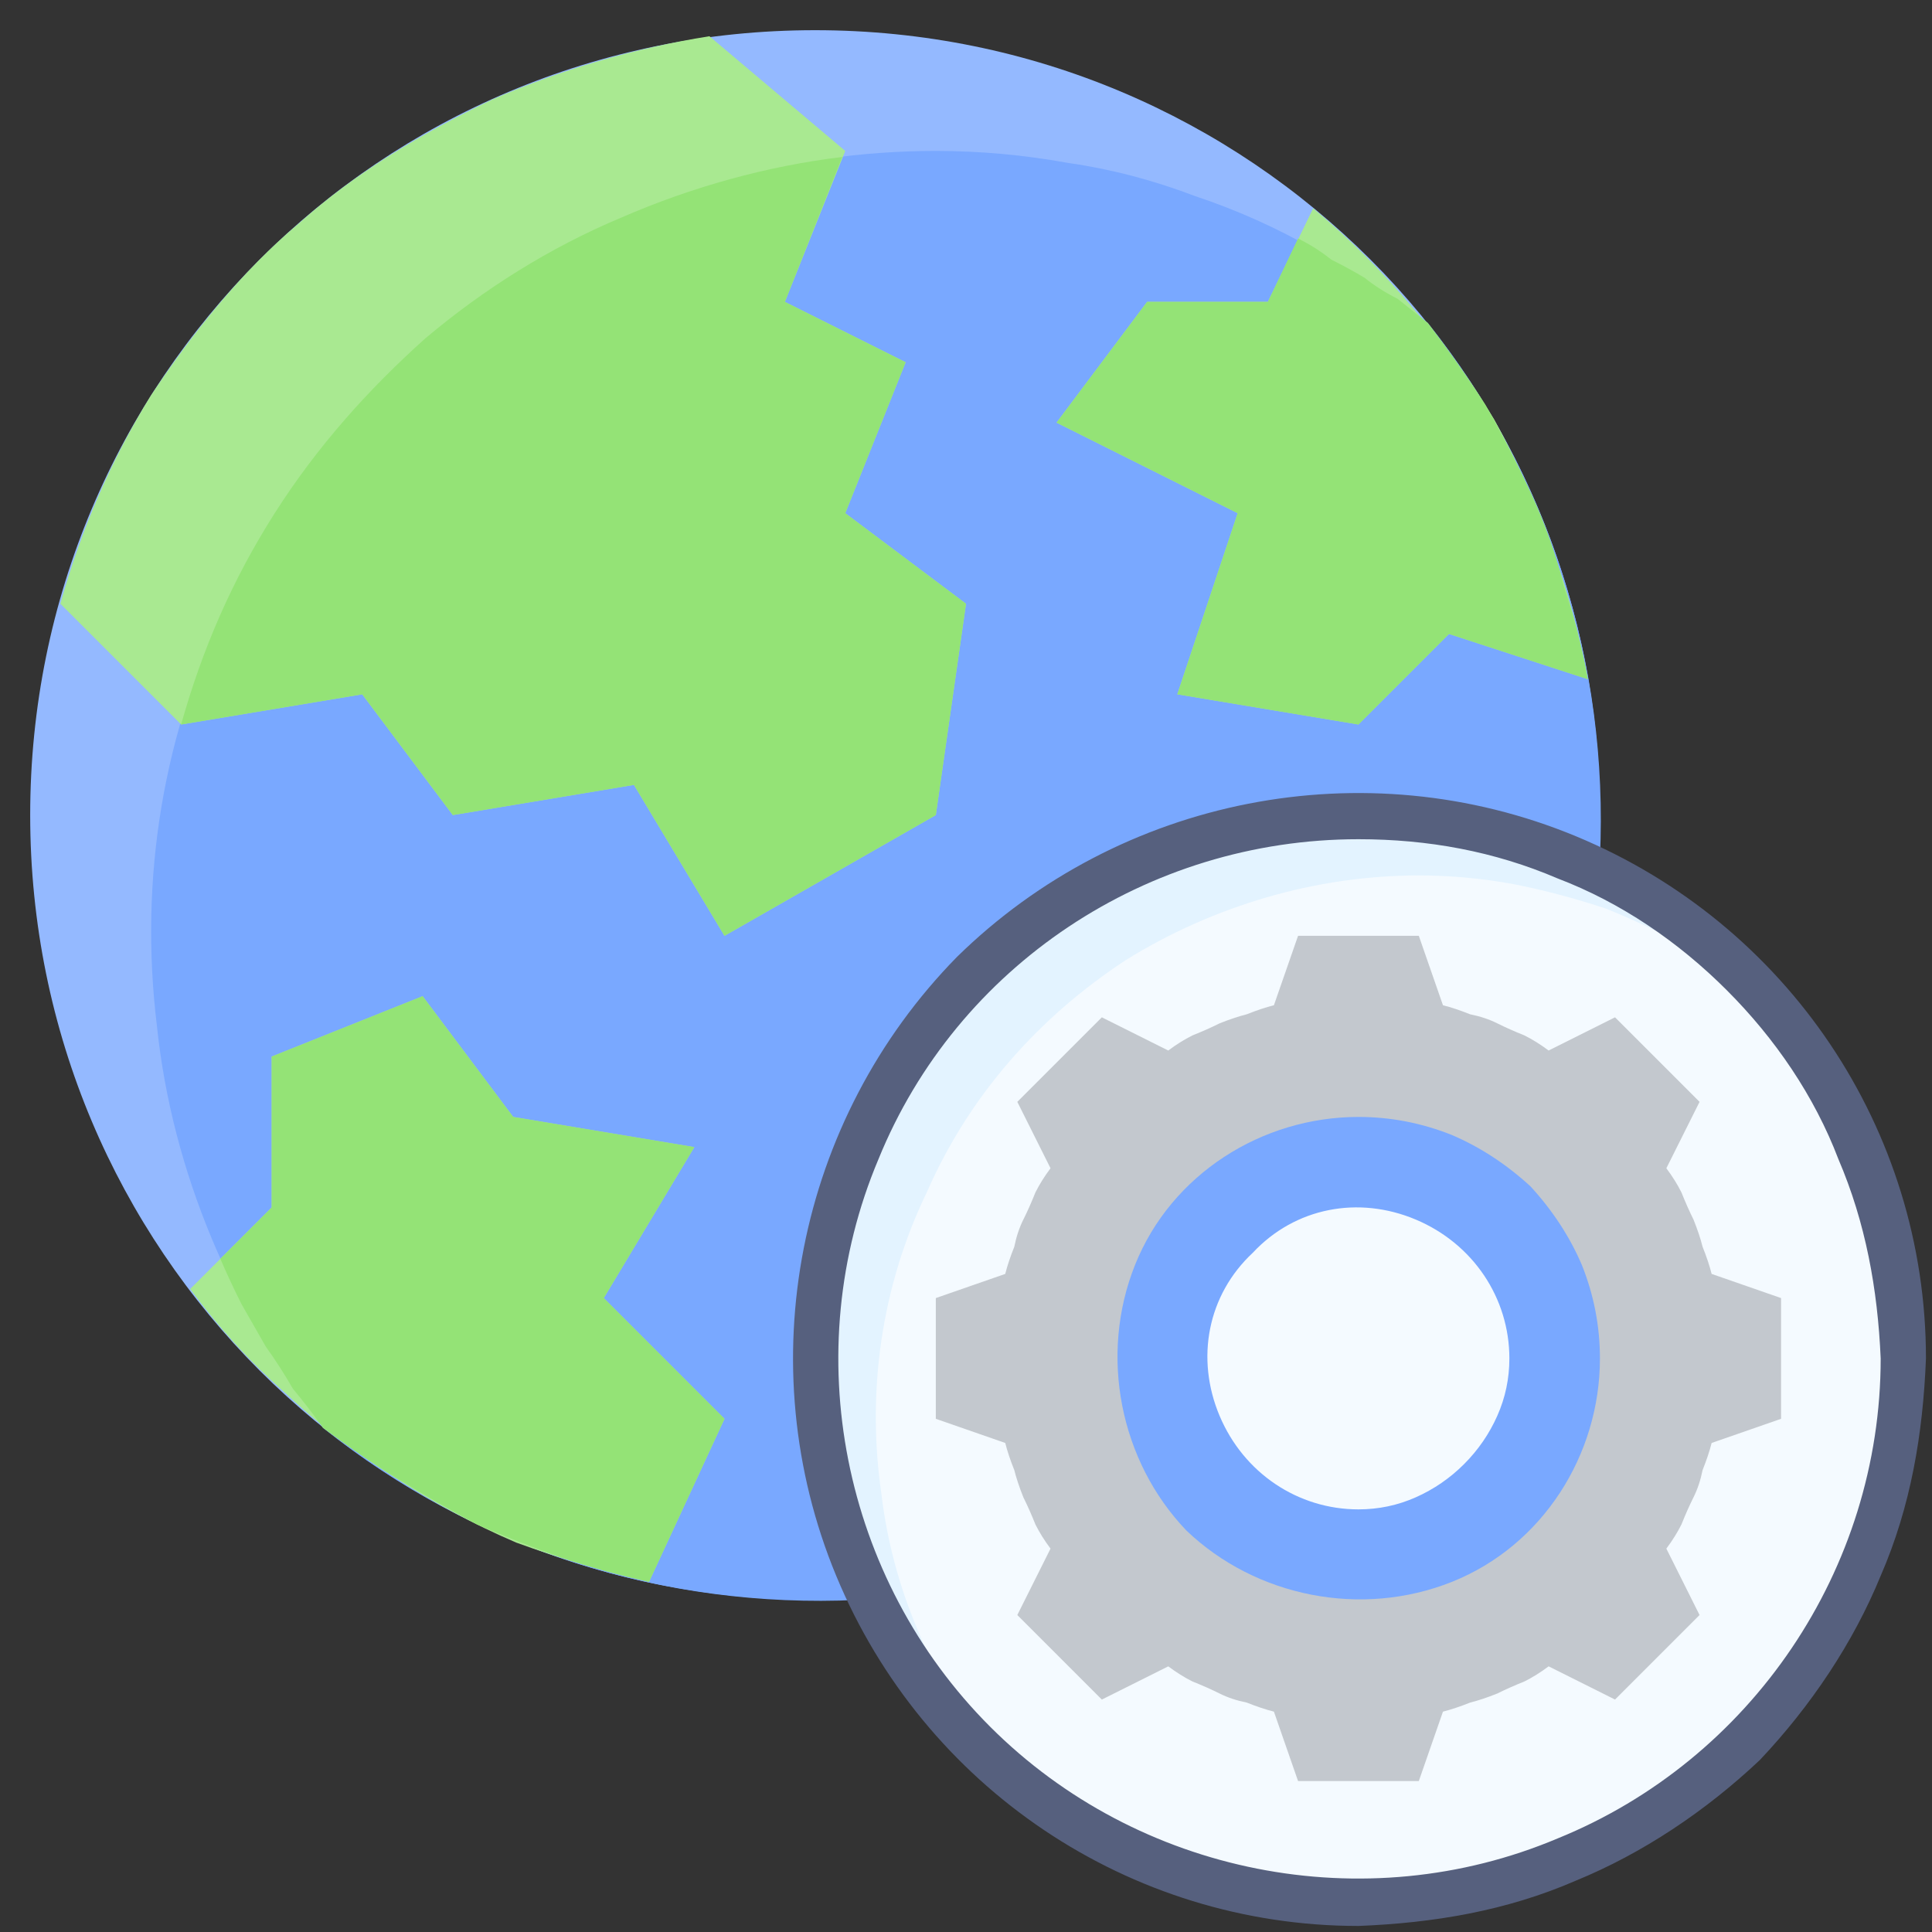 <svg version="1.2" xmlns="http://www.w3.org/2000/svg" viewBox="0 0 64 64" width="60" height="60">
	<rect x="0" y="0" width="64" height="64" fill="#333333" stroke="none"/>
	<title>Geospatial Technology</title>
	<style>
		.s0 { fill: #94b9ff } 
		.s1 { fill: #79a8ff } 
		.s2 { fill: #a9e991 } 
		.s3 { fill: #94e376 } 
		.s4 { fill: #e3f3ff } 
		.s5 { fill: #f4faff } 
		.s6 { fill: #56607e } 
		.s7 { fill: #c3c8ce } 
	</style>
	<path fill-rule="evenodd" class="s0" d="m27 53c-14.4 0-26-11.6-26-26 0-14.4 11.6-26 26-26 14.4 0 26 11.6 26 26 0 14.4-11.6 26-26 26z"/>
	<path class="s1" d="m31 5c-4.9 0-9.7 1.4-13.9 4-4.1 2.6-7.4 6.3-9.5 10.8-2.2 4.4-3 9.3-2.4 14.2 0.5 4.8 2.5 9.5 5.5 13.3 5 4 11.3 6 17.7 5.7 6.4-0.4 12.5-3.1 17-7.6 4.5-4.5 7.2-10.6 7.6-17 0.3-6.4-1.7-12.7-5.7-17.7q-1.7-1.4-3.7-2.4-1.9-1.1-4-1.8-2.1-0.8-4.2-1.1-2.2-0.4-4.4-0.4z"/>
	<path class="s2" d="m30 12l-4-2 2-5-4.5-3.8c-2.5 0.4-4.9 1.1-7.2 2.1-2.3 1.1-4.5 2.4-6.4 4.1-1.9 1.6-3.5 3.6-4.9 5.7-1.3 2.1-2.3 4.4-3 6.9l4 4 6-1 3 4 6-1 3 5 7-4 1-7-4-3z"/>
	<path class="s3" d="m30 12l-4-2 1.9-4.8c-2.5 0.3-5 1-7.3 2-2.4 1-4.6 2.4-6.5 4-1.9 1.7-3.6 3.6-5 5.8-1.4 2.2-2.4 4.5-3.1 7l6-1 3 4 6-1 3 5 7-4 1-7-4-3z"/>
	<path class="s2" d="m23 38l-6-1-3-4-5 2v5l-2.7 2.7q1.4 1.9 3.1 3.4 1.7 1.6 3.6 2.8 2 1.3 4.1 2.2 2.2 0.8 4.4 1.3l2.5-5.4-4-4z"/>
	<path class="s3" d="m23 38l-6-1-3-4-5 2v5l-1.7 1.7q0.3 0.7 0.7 1.5 0.4 0.7 0.8 1.4 0.5 0.7 0.9 1.4 0.5 0.6 1 1.3 1.2 0.9 2.5 1.7 1.3 0.8 2.6 1.5 1.4 0.6 2.8 1.1 1.5 0.5 2.9 0.8l2.5-5.4-4-4z"/>
	<path class="s2" d="m52.6 22.5q-0.4-2.2-1.2-4.4-0.8-2.2-1.9-4.2-1.2-2-2.7-3.7-1.5-1.8-3.3-3.3l-1.5 3.1h-4l-3 4 6 3-2 6 6 1 3-3z"/>
	<path class="s3" d="m47.3 10.7q-0.5-0.4-1-0.8-0.6-0.3-1.1-0.7-0.5-0.3-1.1-0.6-0.5-0.4-1.1-0.7l-1 2.1h-4l-3 4 6 3-2 6 6 1 3-3 4.6 1.5q-0.3-1.6-0.8-3.1-0.4-1.6-1.1-3.1-0.7-1.5-1.5-2.9-0.9-1.4-1.9-2.7z"/>
	<path class="s3" d="m36 40l1-8 9 2-1 6 2.7 2.7q-1.4 1.9-3.1 3.4-1.7 1.6-3.6 2.8-2 1.3-4.1 2.2-2.2 0.8-4.4 1.3l-2.5-11.4z"/>
	<path fill-rule="evenodd" class="s4" d="m45 63c-10 0-18-8-18-18 0-10 8-18 18-18 10 0 18 8 18 18 0 10-8 18-18 18z"/>
	<path class="s5" d="m47 29c-3.4 0-6.8 1-9.7 2.8-2.9 1.9-5.2 4.5-6.6 7.7-1.5 3.1-2 6.6-1.5 10 0.4 3.4 1.9 6.6 4.1 9.2 3.5 2.9 7.9 4.5 12.4 4.3 4.5-0.2 8.8-2.1 12-5.3 3.2-3.2 5.1-7.5 5.3-12 0.2-4.5-1.4-8.9-4.3-12.4q-1.2-1-2.6-1.8-1.4-0.8-2.9-1.4-1.5-0.5-3-0.8-1.6-0.3-3.2-0.3z"/>
	<path class="s6" d="m45 63.8c-7.6 0-14.4-4.6-17.3-11.6-2.9-7-1.3-15.1 4-20.5 5.4-5.3 13.5-6.9 20.5-4 7 2.9 11.6 9.7 11.6 17.3-0.1 2.5-0.5 4.9-1.5 7.2-0.9 2.2-2.3 4.3-4 6.1-1.8 1.7-3.9 3.1-6.1 4-2.3 1-4.7 1.4-7.2 1.5zm0-36c-7 0-13.3 4.2-15.9 10.6-2.7 6.4-1.2 13.9 3.7 18.8 4.9 4.9 12.4 6.4 18.8 3.7 6.4-2.6 10.7-8.9 10.7-15.9-0.1-2.3-0.5-4.5-1.4-6.6-0.8-2.1-2.1-4-3.7-5.6-1.6-1.6-3.5-2.9-5.6-3.7-2.1-0.9-4.3-1.3-6.6-1.3z"/>
	<path class="s7" d="m56.7 42.2q-0.1-0.4-0.3-0.9-0.1-0.4-0.3-0.9-0.2-0.4-0.4-0.9-0.2-0.4-0.5-0.8l1.1-2.2-2.8-2.8-2.2 1.1q-0.4-0.3-0.8-0.5-0.5-0.2-0.9-0.4-0.4-0.2-0.9-0.3-0.5-0.2-0.9-0.3l-0.8-2.3h-4l-0.8 2.3q-0.4 0.1-0.9 0.3-0.4 0.1-0.9 0.3-0.4 0.2-0.9 0.4-0.4 0.2-0.8 0.5l-2.2-1.1-2.8 2.8 1.1 2.2q-0.3 0.4-0.5 0.8-0.2 0.5-0.4 0.9-0.2 0.4-0.3 0.9-0.2 0.5-0.3 0.9l-2.3 0.8v4l2.3 0.8q0.1 0.4 0.3 0.9 0.1 0.4 0.3 0.9 0.2 0.4 0.4 0.9 0.2 0.4 0.5 0.8l-1.1 2.2 2.8 2.8 2.2-1.1q0.4 0.3 0.8 0.5 0.5 0.2 0.9 0.4 0.4 0.2 0.9 0.3 0.5 0.2 0.9 0.3l0.8 2.3h4l0.8-2.3q0.4-0.1 0.9-0.3 0.4-0.1 0.9-0.3 0.4-0.2 0.9-0.4 0.4-0.2 0.8-0.5l2.2 1.1 2.8-2.8-1.1-2.2q0.3-0.4 0.5-0.8 0.2-0.5 0.4-0.9 0.2-0.4 0.3-0.9 0.2-0.5 0.3-0.9l2.3-0.8v-4zm-11.7 9.3c-2.6 0-5-1.6-6-4-1-2.5-0.4-5.3 1.4-7.1 1.9-1.9 4.7-2.4 7.1-1.4 2.5 1 4 3.3 4 6q0 1.3-0.5 2.5-0.5 1.2-1.4 2.1-0.9 0.9-2.1 1.4-1.2 0.5-2.5 0.5z"/>
	<path class="s1" d="m45 37c-3.2 0-6.2 1.9-7.4 4.9-1.2 3-0.5 6.5 1.7 8.8 2.3 2.2 5.8 2.9 8.8 1.7 3-1.2 4.9-4.2 4.9-7.4q0-1.6-0.6-3.1-0.6-1.4-1.7-2.6-1.2-1.1-2.6-1.7-1.5-0.6-3.1-0.6zm0 13c-2 0-3.8-1.2-4.6-3.1-0.8-1.9-0.4-4 1.1-5.4 1.4-1.5 3.5-1.9 5.4-1.1 1.9 0.8 3.1 2.6 3.1 4.6q0 1-0.4 1.9-0.4 0.9-1.1 1.6-0.7 0.7-1.6 1.1-0.9 0.4-1.9 0.4z"/>
</svg>